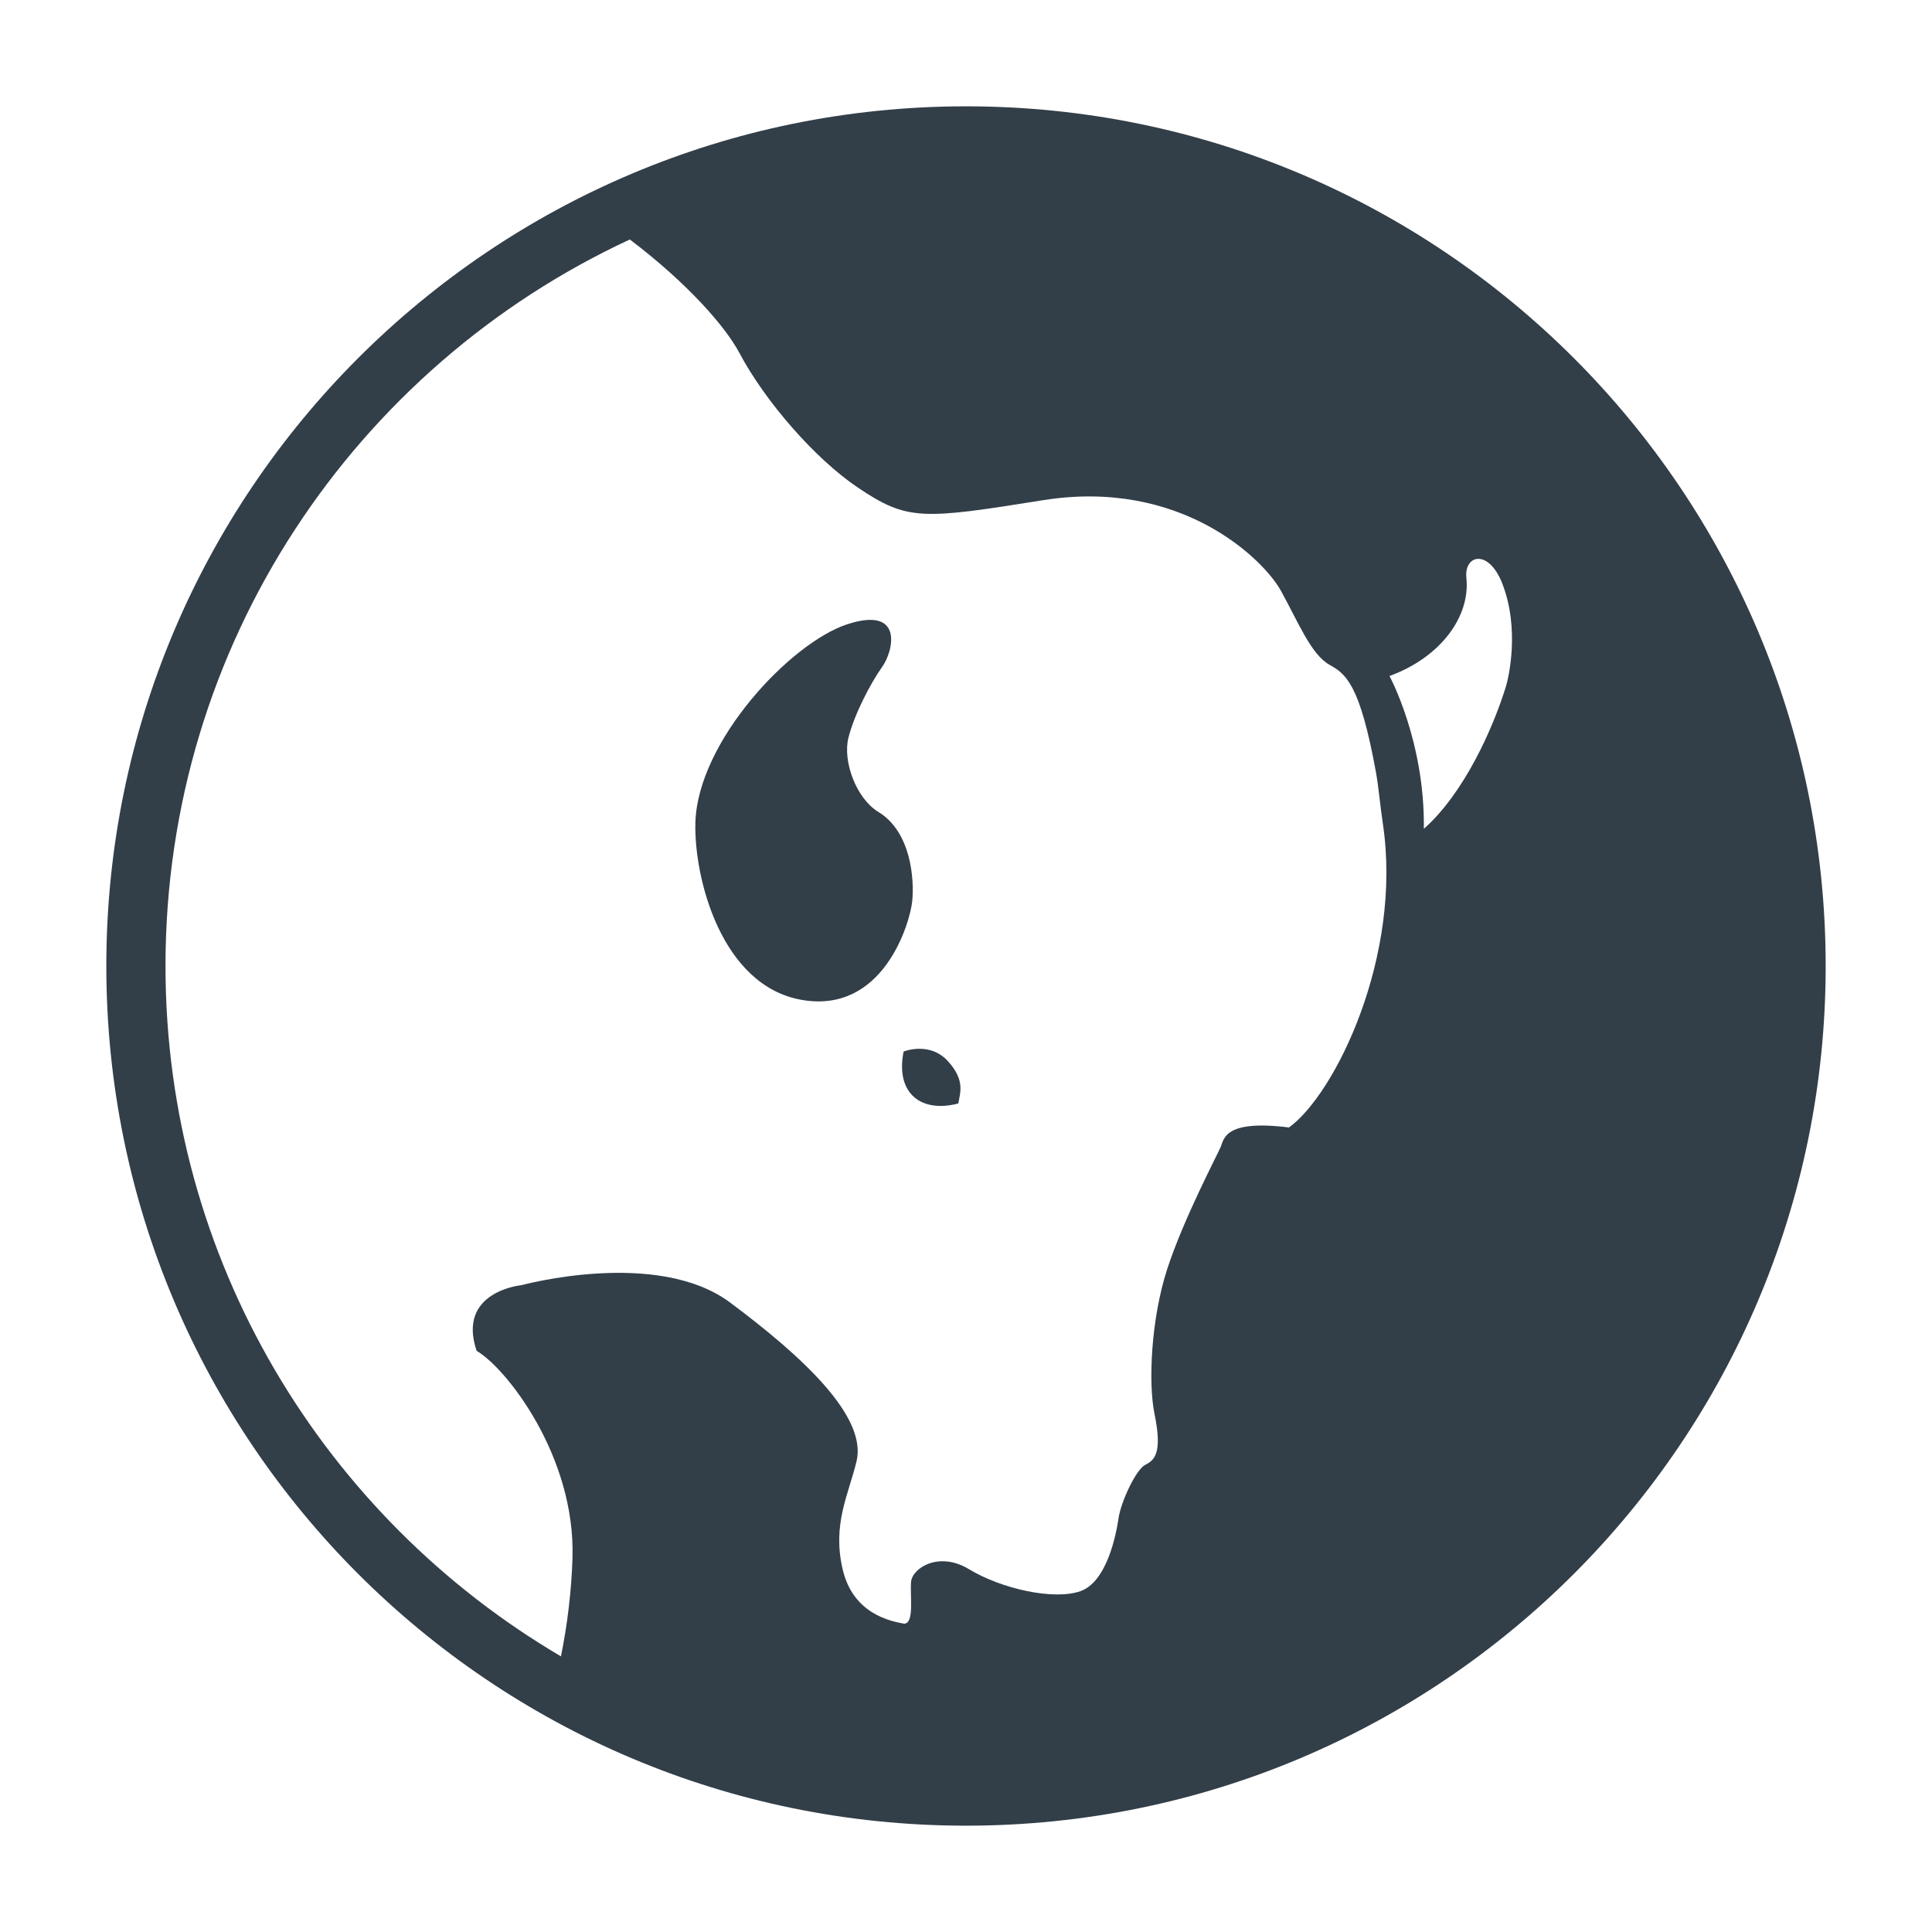 <?xml version="1.0" encoding="UTF-8"?> <!-- Generator: Adobe Illustrator 23.0.1, SVG Export Plug-In . SVG Version: 6.00 Build 0) --> <svg xmlns="http://www.w3.org/2000/svg" xmlns:xlink="http://www.w3.org/1999/xlink" version="1.1" id="Layer_1" x="0px" y="0px" viewBox="0 0 288 288" style="enable-background:new 0 0 288 288;" xml:space="preserve"> <style type="text/css"> .st0{fill:#323E48;} </style> <path class="st0" d="M144,15.85C73.23,15.85,15.85,73.23,15.85,144S73.23,272.15,144,272.15S272.15,214.77,272.15,144 S214.77,15.85,144,15.85z M192.15,168.07c-9.68-1.21-9.68,1.73-10.2,2.94c-0.52,1.21-5.53,10.72-7.95,18.15 c-2.42,7.43-2.85,17.01-1.9,21.6c1.21,5.88,0,6.91-1.38,7.6c-1.38,0.69-3.63,5.53-3.98,7.95c-0.35,2.42-1.73,9.51-5.7,10.89 c-3.97,1.38-11.75-0.35-16.59-3.28c-4.49-2.73-8.47-0.17-8.64,1.9c-0.17,2.07,0.52,6.22-1.04,6.22c-1.9-0.35-7.6-1.38-9.16-8.12 c-1.56-6.74,0.86-11.06,2.07-16.07c1.61-6.66-7.95-15.56-18.84-23.68s-31.11-2.59-31.11-2.59s-9.68,0.91-6.68,9.79 c4.38,2.53,14.75,15.67,14.29,30.88c-0.15,4.89-0.75,9.87-1.72,14.66C48.36,226.18,24.67,187.86,24.67,144 c0-48,28.36-89.36,69.22-108.3c8.56,6.48,14.24,12.97,16.33,16.91c3.82,7.2,11.26,15.76,17.63,20.05c7.43,5.01,9.58,4.79,27.65,1.9 c20.57-3.28,32.84,8.81,35.43,13.48c2.59,4.67,4.49,9.51,7.26,11.06c2.39,1.34,4.52,2.78,6.92,16.01c0.38,2.08,0.63,4.99,1.03,7.67 C209.09,142.49,199.06,163.06,192.15,168.07z M224.49,102.32c-1.88,6.13-6.21,15.91-12.24,21.23c0.17-13.04-5.12-22.78-5.12-22.78 c7.6-2.77,12.07-8.84,11.46-14.63c-0.36-3.45,3.31-4.39,5.36,0.86C226.59,93.81,224.87,101.08,224.49,102.32z M141.26,158.14 c2.72,2.93,1.81,4.88,1.6,6.35c-5.51,1.46-9.41-1.46-8.16-7.74C134.71,156.74,138.54,155.21,141.26,158.14z M135.98,134.37 c-0.35,3.28-4.32,16.77-16.42,14.69c-12.1-2.07-16.13-18.32-15.9-26.44c0.35-12.1,14.17-26.79,22.64-29.56 c8.47-2.77,6.91,3.98,5.18,6.39c-1.73,2.42-4.15,7.09-5.01,10.54c-0.86,3.46,1.12,9.01,4.49,11.06 C135.81,124,136.32,131.08,135.98,134.37z"></path> </svg> 